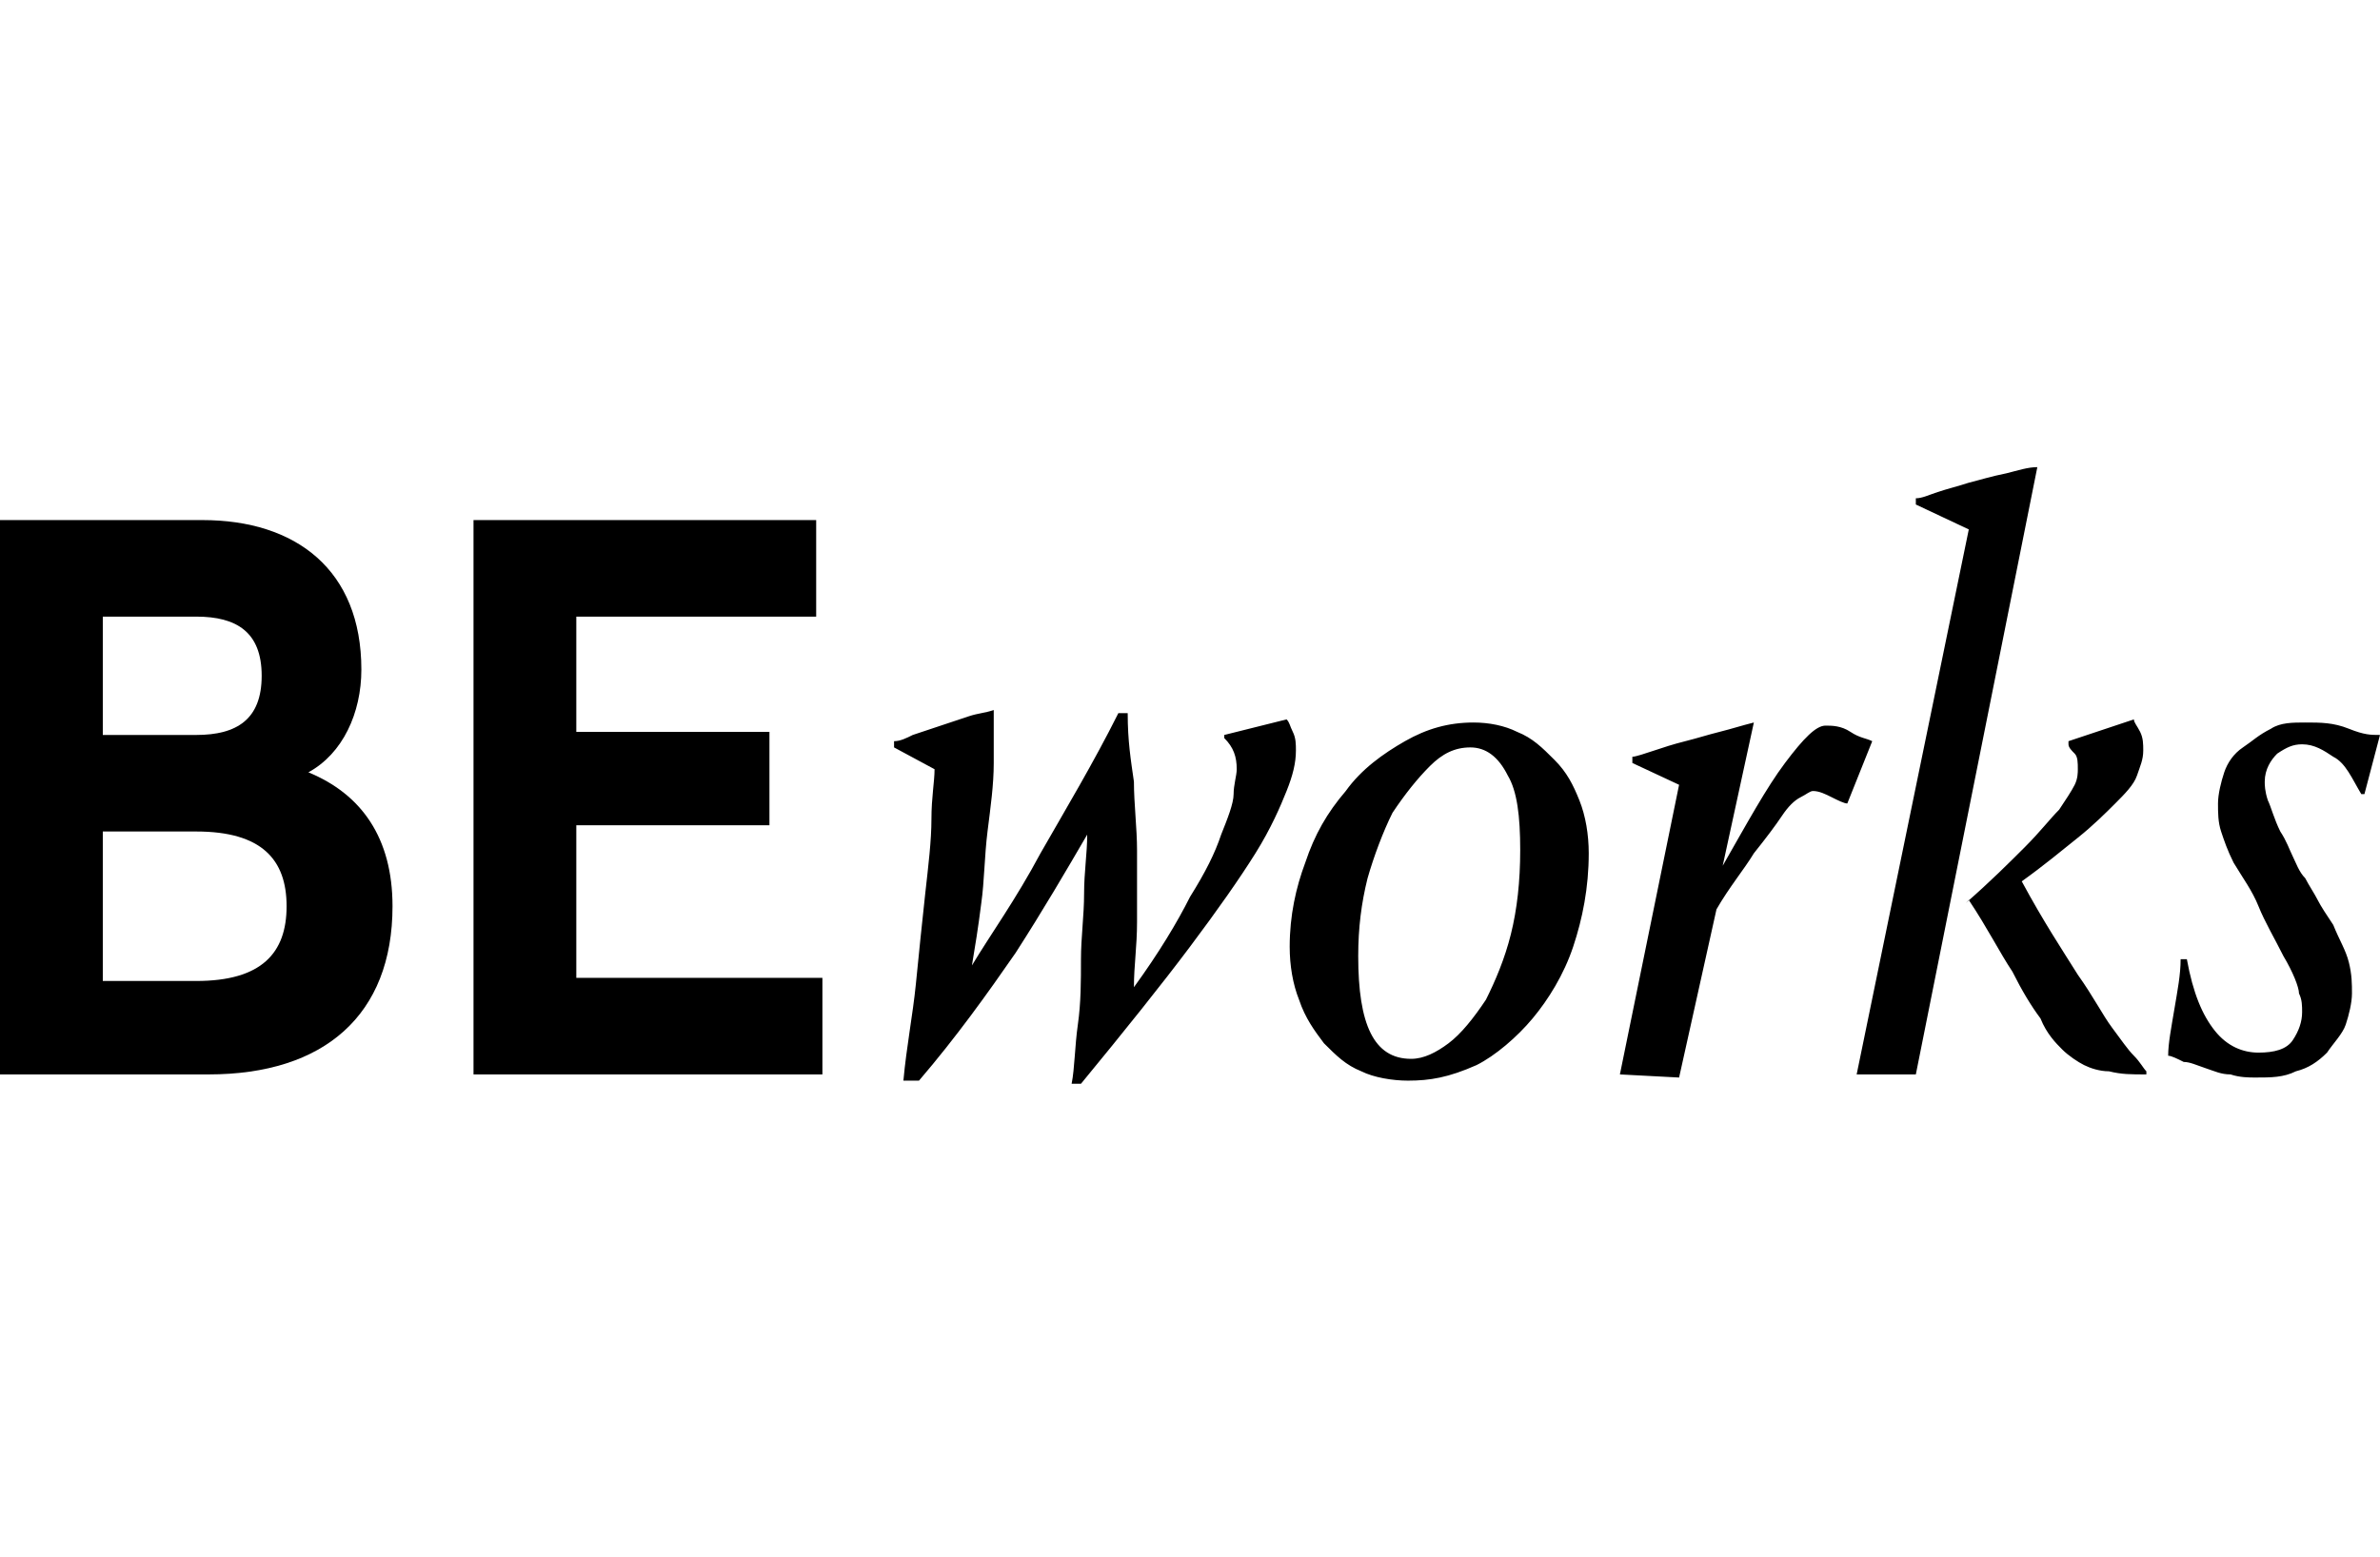 <svg xmlns="http://www.w3.org/2000/svg" viewBox="0 0 76.4 50"><g class="be"><path d="M6.5 16.7c3 0 5.1 1.6 5.1 4.8 0 1.4-.6 2.7-1.7 3.3 1.7.7 2.7 2.1 2.7 4.3 0 3.5-2.2 5.4-5.9 5.4H0V16.7h6.5zm-3.2 3.1v3.8h3c1.3 0 2.1-.5 2.1-1.9s-.8-1.9-2.1-1.9h-3zm0 6.9v4.8h3c2.1 0 2.9-.9 2.9-2.4s-.8-2.4-2.9-2.4h-3zM26.2 16.7v3.1h-7.7v3.7h6.2v3h-6.2v4.9h7.9v3.1H15.2V16.7h11z"/></g><g class="works"><path d="M36.4 25.1c0 .7.1 1.5.1 2.2v2.3c0 .8-.1 1.4-.1 2.1.8-1.1 1.4-2.1 1.8-2.9.5-.8.8-1.4 1-2 .2-.5.4-1 .4-1.3 0-.3.1-.6.1-.8 0-.4-.1-.7-.4-1v-.1l2-.5c.1.1.1.2.2.4s.1.4.1.6c0 .4-.1.8-.3 1.3-.2.5-.5 1.2-1 2s-1.2 1.8-2.1 3c-.9 1.2-2.1 2.7-3.5 4.4h-.3c.1-.5.1-1.2.2-1.9s.1-1.4.1-2.1c0-.7.1-1.4.1-2.1s.1-1.3.1-1.9c-.7 1.2-1.4 2.4-2.3 3.8-.9 1.3-1.9 2.7-3.1 4.1H29c.1-1.1.3-2.1.4-3.1.1-1 .2-2 .3-2.9.1-.9.2-1.7.2-2.4s.1-1.2.1-1.6l-1.3-.7v-.2c.2 0 .4-.1.6-.2l.9-.3.9-.3c.3-.1.5-.1.8-.2v1.7c0 .7-.1 1.4-.2 2.2-.1.8-.1 1.6-.2 2.3-.1.8-.2 1.4-.3 2 .6-1 1.4-2.1 2.2-3.6.8-1.4 1.7-2.9 2.5-4.5h.3c0 .9.1 1.5.2 2.2zM45.2 34.7c-.5 0-1.1-.1-1.5-.3-.5-.2-.8-.5-1.2-.9-.3-.4-.6-.8-.8-1.4-.2-.5-.3-1.1-.3-1.7 0-1 .2-1.9.5-2.7.3-.9.7-1.6 1.3-2.3.5-.7 1.2-1.2 1.9-1.6.7-.4 1.4-.6 2.2-.6.5 0 1 .1 1.4.3.5.2.8.5 1.2.9s.6.8.8 1.3c.2.5.3 1.1.3 1.7 0 1.1-.2 2.1-.5 3-.3.9-.8 1.7-1.3 2.3-.5.6-1.2 1.2-1.8 1.5-.9.4-1.5.5-2.2.5zm.1-.7c.4 0 .8-.2 1.2-.5s.8-.8 1.2-1.4c.3-.6.6-1.3.8-2.1.2-.8.3-1.7.3-2.7 0-1.1-.1-1.9-.4-2.4-.3-.6-.7-.9-1.2-.9s-.9.2-1.3.6c-.4.4-.8.9-1.2 1.5-.3.6-.6 1.4-.8 2.1-.2.8-.3 1.6-.3 2.5 0 2.2.5 3.3 1.7 3.3zM52 34.5l1.9-9.3-1.5-.7v-.2c.1 0 .4-.1.7-.2.3-.1.6-.2 1-.3.4-.1.7-.2 1.1-.3.4-.1.7-.2 1.1-.3l-1 4.6c.8-1.4 1.4-2.5 2-3.3.6-.8 1-1.2 1.3-1.2.2 0 .5 0 .8.2s.5.2.7.3l-.8 2c-.1 0-.3-.1-.5-.2s-.4-.2-.6-.2c-.1 0-.2.1-.4.2s-.4.3-.6.6c-.2.3-.5.7-.9 1.2-.3.5-.8 1.1-1.2 1.8l-1.2 5.4-1.9-.1zM63.2 17l-1.7-.8V16c.2 0 .4-.1.7-.2.3-.1.7-.2 1-.3.4-.1.7-.2 1.2-.3.4-.1.7-.2 1-.2l-3.9 19.5h-1.9L63.2 17zm-.1 12c.8-.7 1.4-1.3 1.9-1.8s.8-.9 1.1-1.2c.2-.3.4-.6.5-.8.1-.2.1-.4.1-.5 0-.2 0-.4-.1-.5-.1-.1-.2-.2-.2-.3v-.1l2.1-.7c0 .1.1.2.2.4s.1.4.1.6c0 .3-.1.5-.2.8-.1.3-.4.6-.7.9-.3.3-.7.7-1.2 1.1-.5.4-1.1.9-1.8 1.4.7 1.3 1.3 2.2 1.8 3 .5.7.8 1.3 1.1 1.7.3.4.5.7.7.9.2.2.3.4.4.5v.1c-.5 0-.8 0-1.2-.1-.3 0-.6-.1-.8-.2-.2-.1-.5-.3-.7-.5-.2-.2-.5-.5-.7-1-.3-.4-.6-.9-.9-1.5-.4-.6-.8-1.4-1.4-2.3l-.1.1zM74 23.2c.5 0 .9 0 1.4.2s.7.2 1 .2l-.5 1.9h-.1c-.3-.5-.5-1-.9-1.2-.3-.2-.6-.4-1-.4-.3 0-.5.1-.8.3-.2.2-.4.5-.4.9 0 .1 0 .3.1.6.1.2.2.6.4 1 .2.3.3.6.4.8.1.2.2.5.4.7.1.2.3.5.4.7.1.2.3.5.5.8.2.5.4.8.5 1.2.1.4.1.7.1 1 0 .3-.1.7-.2 1-.1.3-.4.6-.6.9-.3.3-.6.5-1 .6-.4.2-.8.2-1.3.2-.2 0-.5 0-.8-.1-.3 0-.5-.1-.8-.2s-.5-.2-.7-.2c-.2-.1-.4-.2-.5-.2 0-.4.1-.9.2-1.5s.2-1.1.2-1.6h.2c.2 1.1.5 1.8.9 2.3s.9.7 1.4.7c.5 0 .9-.1 1.1-.4.2-.3.3-.6.3-.9 0-.2 0-.4-.1-.6 0-.2-.2-.7-.5-1.2-.3-.6-.6-1.1-.8-1.6-.2-.5-.5-.9-.8-1.4-.2-.4-.3-.7-.4-1-.1-.3-.1-.6-.1-.9 0-.3.1-.7.2-1 .1-.3.3-.6.6-.8s.5-.4.9-.6c.3-.2.7-.2 1.1-.2z"/></g></svg>